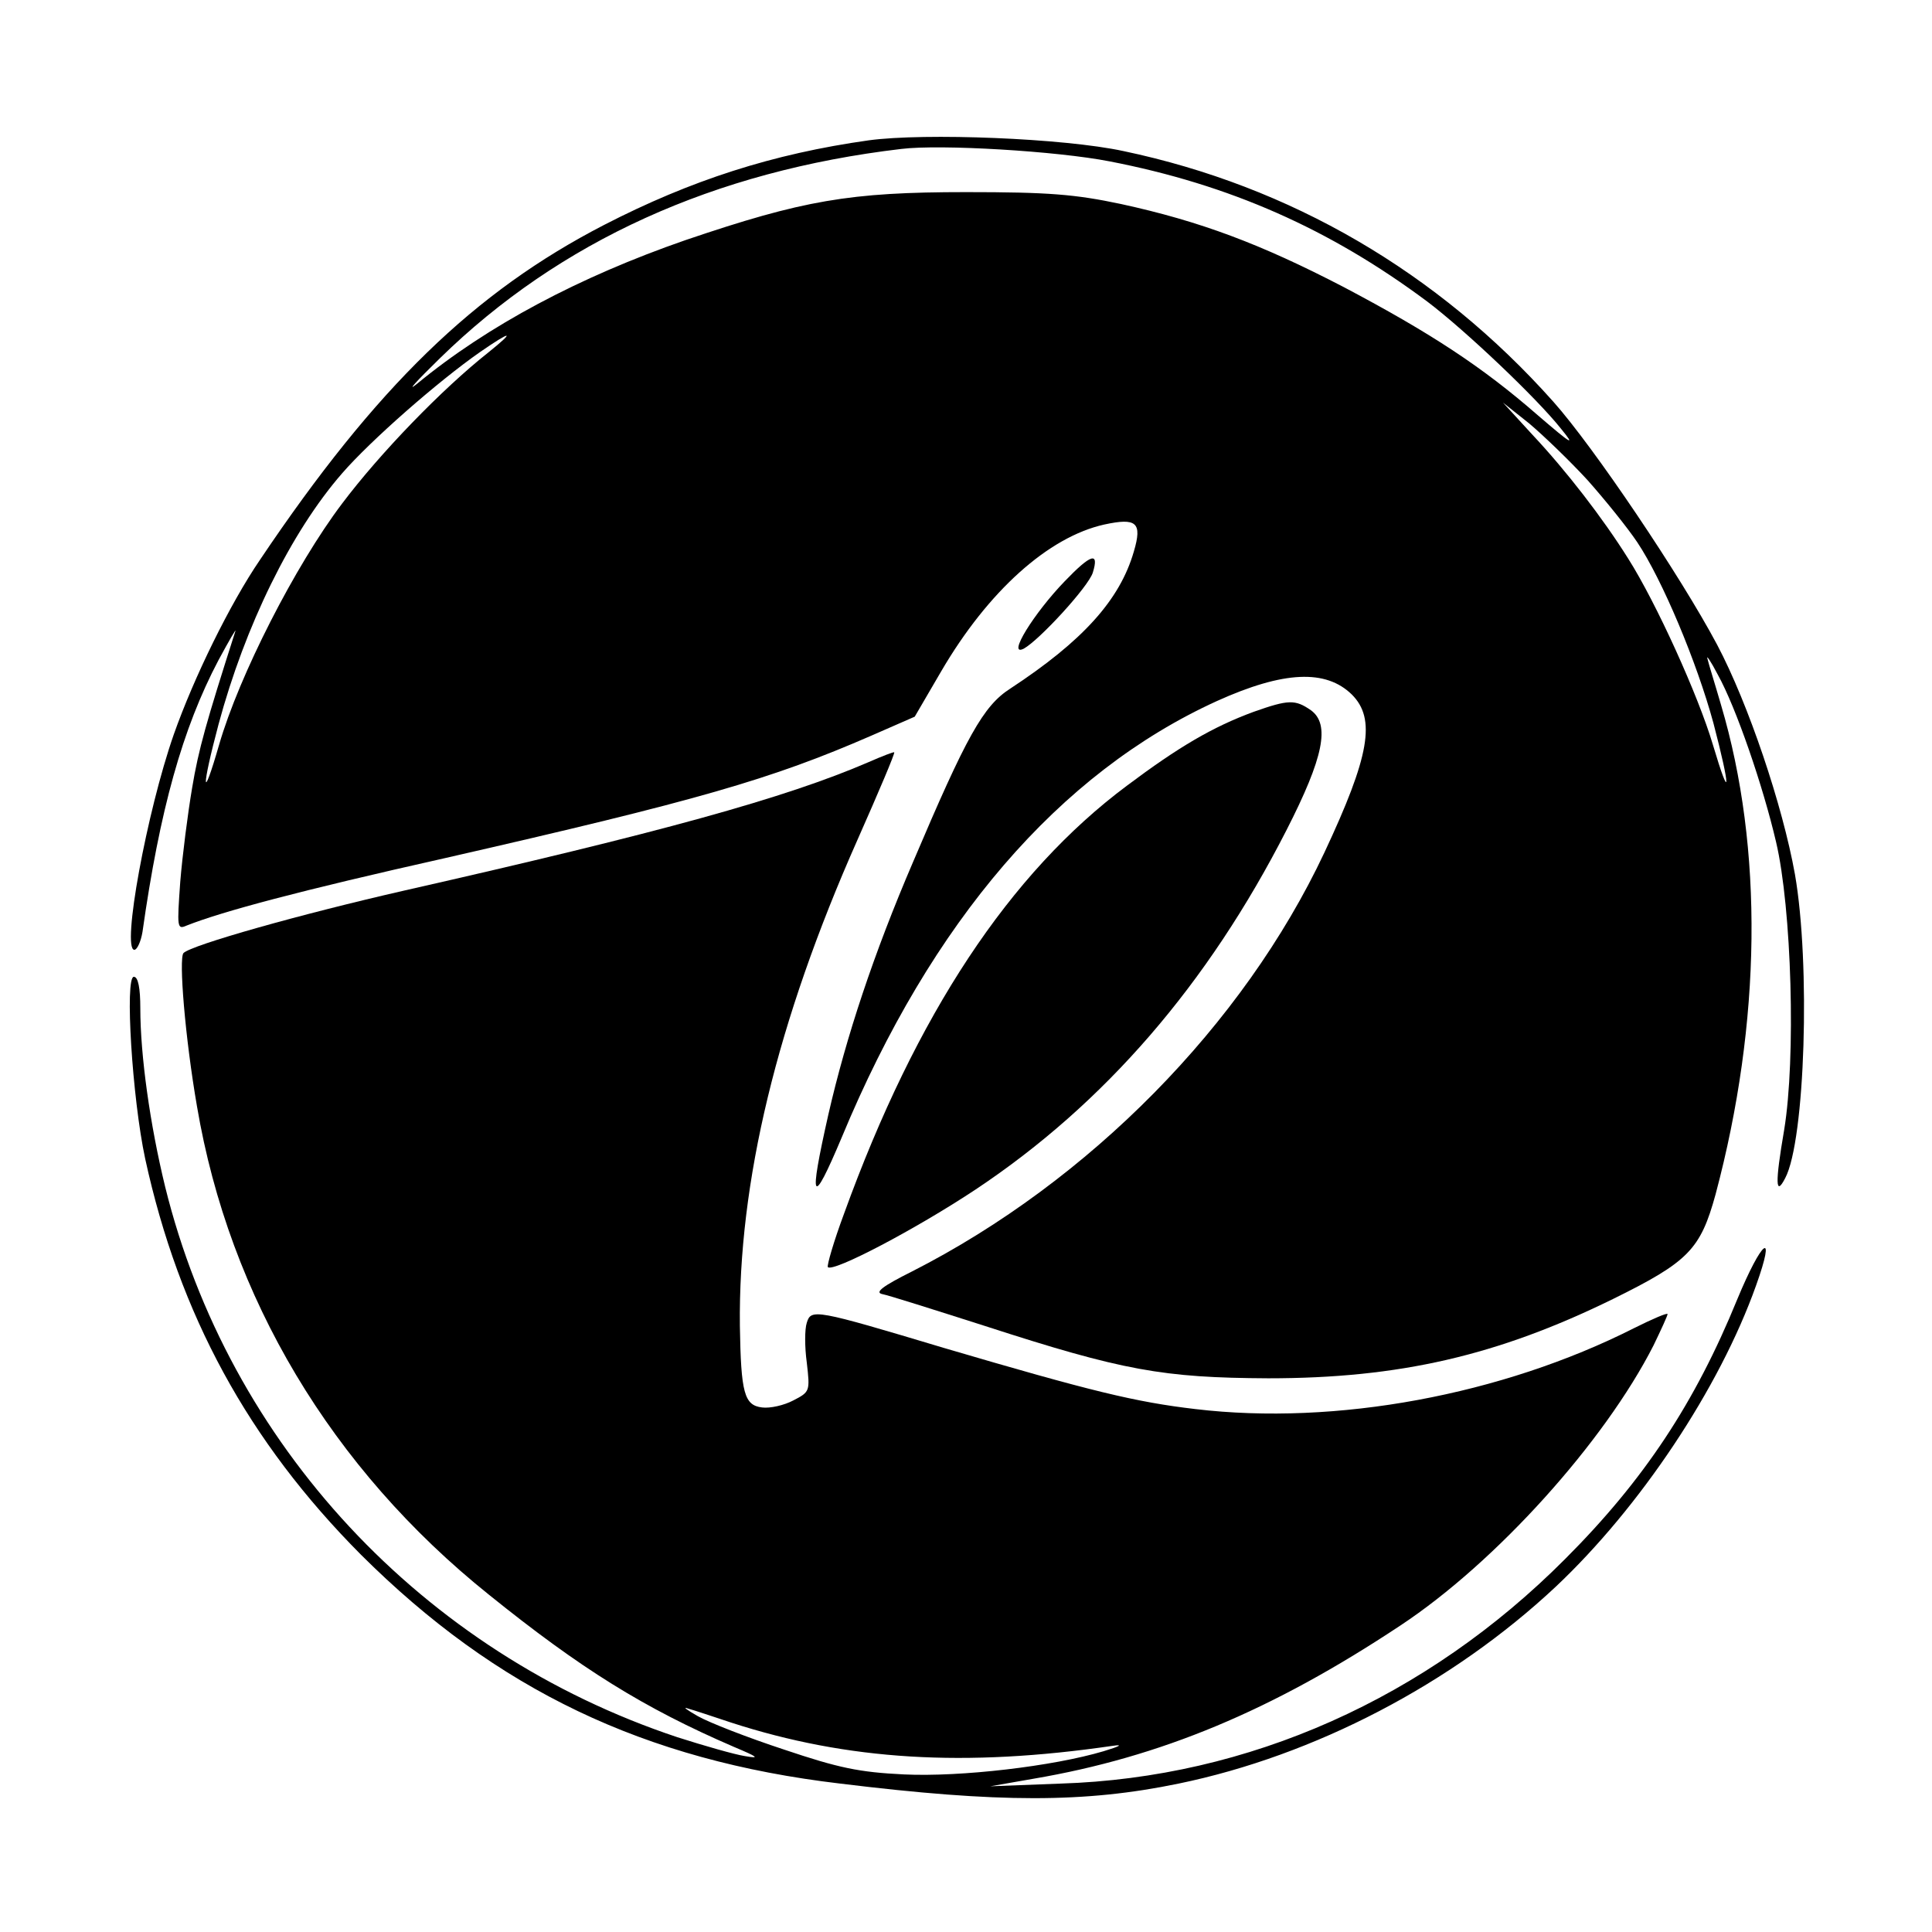 <?xml version="1.0" standalone="no"?>
<!DOCTYPE svg PUBLIC "-//W3C//DTD SVG 20010904//EN"
 "http://www.w3.org/TR/2001/REC-SVG-20010904/DTD/svg10.dtd">
<svg version="1.0" xmlns="http://www.w3.org/2000/svg"
 width="358pt" height="358pt" viewBox="0 0 358 358"
 preserveAspectRatio="xMidYMid meet">
<g transform="translate(0,358) scale(0.1,-0.1)"
fill="#000000" stroke="none">
<path d="M1610 3320 c-178 -25 -330 -74 -491 -157 -240 -124 -422 -300 -637
-620 -56 -82 -123 -219 -160 -324 -50 -143 -97 -399 -73 -399 5 0 12 15 15 33
32 226 74 377 141 504 20 37 34 61 31 53 -54 -169 -68 -218 -80 -290 -8 -47
-18 -125 -22 -174 -6 -85 -6 -89 12 -81 66 26 207 64 479 125 469 107 604 146
790 227 l80 35 49 84 c87 149 199 249 302 272 60 13 71 4 55 -50 -26 -90 -95
-166 -229 -254 -50 -32 -81 -88 -180 -321 -73 -170 -124 -324 -157 -468 -37
-164 -31 -175 25 -42 166 400 403 675 695 808 124 56 202 59 250 12 45 -45 33
-114 -51 -293 -150 -319 -436 -609 -764 -776 -54 -27 -70 -39 -55 -42 11 -2
96 -29 190 -59 256 -83 330 -96 525 -97 243 0 425 42 639 147 140 69 162 92
190 194 85 319 89 641 10 907 -11 38 -23 76 -25 85 -3 9 6 -4 19 -29 34 -61
84 -207 108 -310 29 -123 37 -401 15 -534 -17 -99 -16 -124 2 -89 37 70 47
397 18 563 -23 128 -86 315 -144 425 -68 128 -229 367 -304 451 -214 240 -487
399 -796 464 -111 24 -368 34 -472 20z m446 -39 c222 -43 408 -125 589 -260
70 -53 203 -179 248 -236 27 -33 20 -29 -44 26 -102 89 -198 152 -359 237
-154 80 -266 122 -413 154 -85 18 -134 22 -287 22 -216 0 -302 -15 -520 -89
-196 -68 -366 -158 -497 -266 -21 -17 -2 4 42 47 222 217 508 347 855 388 73
9 289 -4 386 -23z m-1151 -354 c-86 -68 -201 -187 -271 -280 -87 -115 -191
-319 -228 -447 -32 -111 -33 -82 -1 38 49 182 134 356 229 465 52 60 177 170
256 225 58 40 66 40 15 -1z m2037 -237 c32 -36 74 -88 92 -115 46 -69 110
-221 141 -335 32 -122 32 -151 -1 -40 -27 91 -105 263 -157 345 -47 75 -115
163 -177 229 l-55 60 49 -39 c26 -22 75 -69 108 -105z"/>
<path d="M1973 2503 c-57 -59 -108 -141 -76 -125 29 16 120 115 128 141 12 39
-3 35 -52 -16z"/>
<path d="M2323 2261 c-76 -28 -139 -65 -235 -137 -217 -162 -390 -423 -524
-793 -19 -51 -32 -96 -30 -99 10 -10 164 71 274 144 239 159 430 380 576 666
69 135 81 196 45 222 -29 20 -41 20 -106 -3z"/>
<path d="M1610 2168 c-155 -67 -388 -131 -860 -238 -193 -44 -395 -101 -410
-116 -9 -10 3 -157 25 -284 60 -354 249 -671 541 -905 170 -137 287 -210 454
-282 45 -19 49 -22 20 -17 -19 3 -75 19 -125 35 -472 157 -831 542 -949 1020
-28 115 -46 243 -46 331 0 37 -4 58 -12 58 -17 0 -3 -225 21 -337 63 -289 191
-524 400 -734 251 -250 524 -381 888 -424 294 -36 453 -36 627 0 252 52 507
185 699 365 156 147 303 367 371 558 38 106 11 85 -35 -26 -78 -191 -172 -334
-319 -481 -257 -258 -586 -405 -935 -416 l-130 -5 80 14 c235 40 442 126 680
284 177 117 378 340 469 519 14 29 26 55 26 58 0 3 -28 -9 -62 -26 -245 -124
-553 -181 -813 -150 -111 13 -193 33 -465 113 -240 72 -247 73 -255 47 -4 -12
-4 -45 0 -74 6 -53 6 -54 -25 -70 -17 -9 -43 -15 -58 -13 -33 4 -39 27 -41
151 -3 266 68 563 218 901 39 88 70 161 68 162 -1 1 -22 -7 -47 -18z m-255
-1780 c216 -70 433 -83 707 -43 20 3 13 -1 -17 -10 -94 -28 -265 -48 -370 -43
-83 4 -121 12 -222 46 -67 22 -139 50 -160 62 -21 12 -29 18 -18 14 11 -3 47
-15 80 -26z"/>
</g>
</svg>
